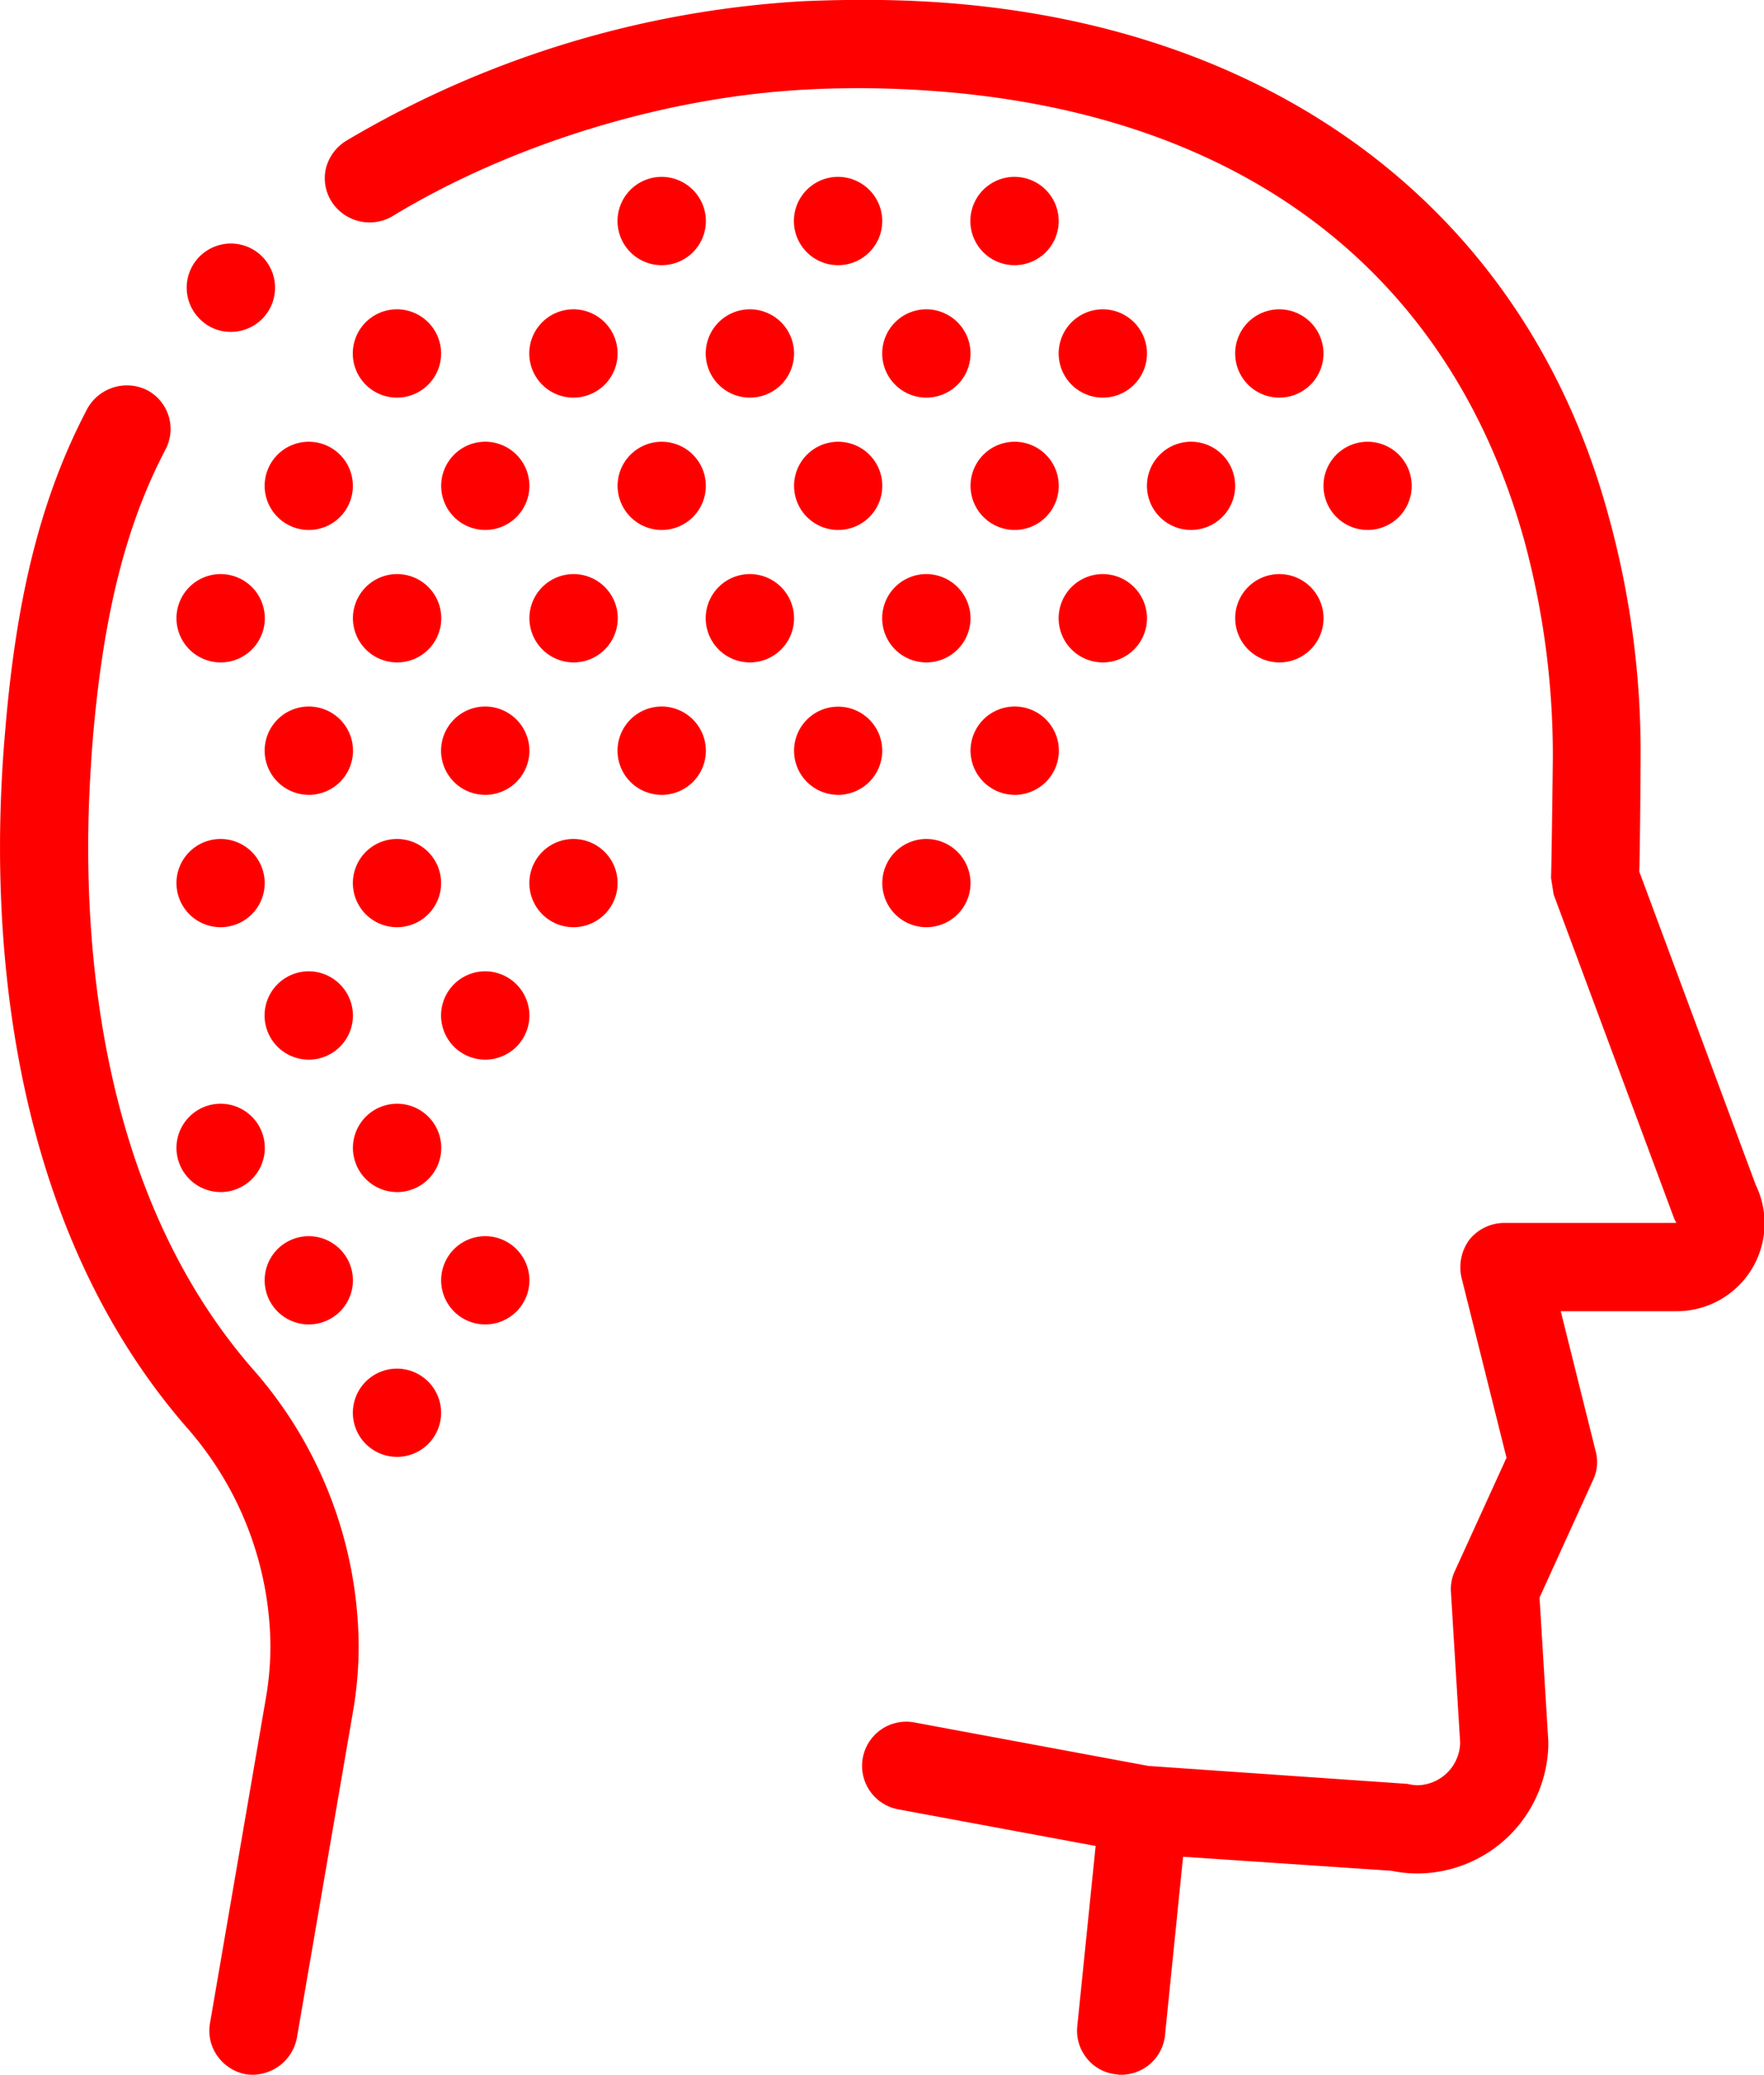<svg xmlns="http://www.w3.org/2000/svg" xmlns:xlink="http://www.w3.org/1999/xlink" width="304.5" height="358.168" viewBox="0 0 304.5 358.168">
  <defs>
    <clipPath id="clip-path">
      <path id="Path_76" data-name="Path 76" d="M35.27,75H98V366.711H35.27Zm0,0" fill="red"/>
    </clipPath>
    <clipPath id="clip-path-2">
      <path id="Path_82" data-name="Path 82" d="M91,8.543H339.77V366.711H91Zm0,0" fill="red"/>
    </clipPath>
  </defs>
  <g id="sac-ekimi" transform="translate(-35.27 -8.543)">
    <path id="Path_50" data-name="Path 50" d="M179.949,100.035a7.615,7.615,0,1,0-7.609-7.617,7.626,7.626,0,0,0,7.609,7.617" fill="red"/>
    <path id="Path_51" data-name="Path 51" d="M179.949,39.074a7.625,7.625,0,1,0,7.614,7.633,7.651,7.651,0,0,0-7.614-7.633" fill="red"/>
    <path id="Path_52" data-name="Path 52" d="M195.191,153.379a7.615,7.615,0,1,0,7.61,7.613,7.638,7.638,0,0,0-7.61-7.613" fill="red"/>
    <path id="Path_53" data-name="Path 53" d="M164.727,61.941a7.623,7.623,0,1,0,7.613,7.613,7.635,7.635,0,0,0-7.613-7.613" fill="red"/>
    <path id="Path_54" data-name="Path 54" d="M195.191,61.941a7.623,7.623,0,1,0,7.61,7.613,7.648,7.648,0,0,0-7.61-7.613" fill="red"/>
    <path id="Path_55" data-name="Path 55" d="M210.414,145.762a7.625,7.625,0,1,0-7.613-7.633,7.651,7.651,0,0,0,7.613,7.633" fill="red"/>
    <path id="Path_56" data-name="Path 56" d="M134.266,61.941a7.623,7.623,0,1,0,7.613,7.613,7.632,7.632,0,0,0-7.613-7.613" fill="red"/>
    <path id="Path_57" data-name="Path 57" d="M134.266,122.9a7.625,7.625,0,1,0-7.61-7.617,7.649,7.649,0,0,0,7.61,7.617" fill="red"/>
    <path id="Path_58" data-name="Path 58" d="M149.488,39.074a7.625,7.625,0,1,0,7.629,7.633,7.652,7.652,0,0,0-7.629-7.633" fill="red"/>
    <path id="Path_59" data-name="Path 59" d="M149.488,100.035a7.615,7.615,0,1,0-7.609-7.617,7.639,7.639,0,0,0,7.609,7.617" fill="red"/>
    <path id="Path_60" data-name="Path 60" d="M240.875,84.8a7.615,7.615,0,1,0,7.609,7.613,7.625,7.625,0,0,0-7.609-7.613" fill="red"/>
    <path id="Path_61" data-name="Path 61" d="M271.336,100.035a7.615,7.615,0,1,0-7.609-7.617,7.636,7.636,0,0,0,7.609,7.617" fill="red"/>
    <path id="Path_62" data-name="Path 62" d="M119.027,84.8a7.615,7.615,0,1,0,7.629,7.613,7.636,7.636,0,0,0-7.629-7.613" fill="red"/>
    <path id="Path_63" data-name="Path 63" d="M256.1,122.9a7.625,7.625,0,1,0-7.614-7.617A7.652,7.652,0,0,0,256.1,122.9" fill="red"/>
    <path id="Path_64" data-name="Path 64" d="M88.582,100.035a7.615,7.615,0,1,0-7.629-7.617,7.635,7.635,0,0,0,7.629,7.617" fill="red"/>
    <path id="Path_65" data-name="Path 65" d="M256.1,61.941a7.623,7.623,0,1,0,7.629,7.613,7.646,7.646,0,0,0-7.629-7.613" fill="red"/>
    <path id="Path_66" data-name="Path 66" d="M225.633,107.648a7.625,7.625,0,1,0,7.629,7.633,7.652,7.652,0,0,0-7.629-7.633" fill="red"/>
    <path id="Path_67" data-name="Path 67" d="M225.633,61.941a7.623,7.623,0,1,0,7.629,7.613,7.645,7.645,0,0,0-7.629-7.613" fill="red"/>
    <path id="Path_68" data-name="Path 68" d="M210.414,100.035a7.615,7.615,0,1,0-7.613-7.617,7.635,7.635,0,0,0,7.613,7.617" fill="red"/>
    <path id="Path_69" data-name="Path 69" d="M210.414,39.074a7.625,7.625,0,1,0,7.609,7.633,7.642,7.642,0,0,0-7.609-7.633" fill="red"/>
    <path id="Path_70" data-name="Path 70" d="M195.191,107.648a7.625,7.625,0,1,0,7.61,7.633,7.655,7.655,0,0,0-7.61-7.633" fill="red"/>
    <path id="Path_71" data-name="Path 71" d="M119.027,130.512a7.625,7.625,0,1,0,7.629,7.617,7.649,7.649,0,0,0-7.629-7.617" fill="red"/>
    <path id="Path_72" data-name="Path 72" d="M134.266,153.379a7.615,7.615,0,1,0,7.613,7.613,7.622,7.622,0,0,0-7.613-7.613" fill="red"/>
    <path id="Path_73" data-name="Path 73" d="M119.027,176.223a7.625,7.625,0,1,0,7.629,7.632,7.652,7.652,0,0,0-7.629-7.632" fill="red"/>
    <path id="Path_74" data-name="Path 74" d="M119.027,221.949a7.618,7.618,0,1,0,7.629,7.617,7.636,7.636,0,0,0-7.629-7.617" fill="red"/>
    <g id="Group_6" data-name="Group 6" clip-path="url(#clip-path)">
      <path id="Path_75" data-name="Path 75" d="M50.492,154.828c0-6.34.316-12.73.832-19.125,1.84-21.269,5.715-36.57,12.5-49.535a7.584,7.584,0,0,0-3.187-10.289,7.825,7.825,0,0,0-10.285,3.2c-7.84,14.93-12.2,31.934-14.16,55.328-.617,6.926-.918,13.848-.918,20.418,0,28.711,5.559,69.406,32.125,100.027a57.749,57.749,0,0,1,14.551,37.723,52.722,52.722,0,0,1-.762,9L71.52,357.8a7.53,7.53,0,0,0,1.293,5.7,7.755,7.755,0,0,0,4.953,3.137,7.822,7.822,0,0,0,8.746-6.254l9.68-56.3a66.348,66.348,0,0,0,.992-11.512A72.963,72.963,0,0,0,78.9,244.887c-23.523-26.973-28.406-63.864-28.406-90.059" fill="red"/>
    </g>
    <path id="Path_77" data-name="Path 77" d="M103.805,244.816a7.616,7.616,0,1,0,7.609,7.614,7.626,7.626,0,0,0-7.609-7.614" fill="red"/>
    <path id="Path_78" data-name="Path 78" d="M164.727,107.648a7.625,7.625,0,1,0,7.613,7.633,7.642,7.642,0,0,0-7.613-7.633" fill="red"/>
    <path id="Path_79" data-name="Path 79" d="M187.563,138.129a7.612,7.612,0,1,0-7.614,7.633,7.639,7.639,0,0,0,7.614-7.633" fill="red"/>
    <path id="Path_80" data-name="Path 80" d="M149.488,130.512a7.625,7.625,0,1,0,7.629,7.617,7.648,7.648,0,0,0-7.629-7.617" fill="red"/>
    <g id="Group_7" data-name="Group 7" clip-path="url(#clip-path-2)">
      <path id="Path_81" data-name="Path 81" d="M338.348,213.113l-20.106-54.105c.141-4.867.231-18.2.231-20.028a152.931,152.931,0,0,0-5.418-40.929C298.063,41.98,250.078,8.527,184.816,8.527h-.9c-3.5,0-6.777.086-10.125.23A174,174,0,0,0,95.043,32.84a7.858,7.858,0,0,0-3.5,4.711,7.556,7.556,0,0,0,.918,5.723,7.8,7.8,0,0,0,10.426,2.672C123.523,33.371,150.32,25.207,174.621,24c2.887-.16,5.859-.231,9.293-.231,60,.3,100.664,28.105,114.52,78.247a141.781,141.781,0,0,1,4.886,36.96c0,1.665-.23,19.657-.316,21.09l.457,2.907,20.8,55.929.371.762h-29.7a7.776,7.776,0,0,0-6.016,2.887,8.036,8.036,0,0,0-1.363,6.55l7.769,31.1-8.922,19.57a7.338,7.338,0,0,0-.671,3.6l1.593,26.051a7.512,7.512,0,0,1-7.312,7.312,7.4,7.4,0,0,1-1.75-.23l-44.746-3.1-40.5-7.527a7.628,7.628,0,0,0-2.778,15l34.161,6.34-3.168,31.117a7.558,7.558,0,0,0,1.664,5.562,7.4,7.4,0,0,0,5.117,2.747,3.344,3.344,0,0,0,.832.07,7.616,7.616,0,0,0,7.539-6.856v-.07l3.113-30.711,36.024,2.43a21.32,21.32,0,0,0,4.492.457,22.665,22.665,0,0,0,22.535-22.7l-1.523-24.918,9.222-20.262a7.182,7.182,0,0,0,.461-5.027L304.684,234.9h19.949a15.162,15.162,0,0,0,13.715-21.785" fill="red"/>
    </g>
    <path id="Path_83" data-name="Path 83" d="M73.344,214.336A7.625,7.625,0,1,0,65.73,206.7a7.642,7.642,0,0,0,7.613,7.633" fill="red"/>
    <path id="Path_84" data-name="Path 84" d="M88.582,145.762a7.625,7.625,0,1,0-7.629-7.633,7.652,7.652,0,0,0,7.629,7.633" fill="red"/>
    <path id="Path_85" data-name="Path 85" d="M103.805,61.941a7.623,7.623,0,1,0,7.609,7.613,7.636,7.636,0,0,0-7.609-7.613" fill="red"/>
    <path id="Path_86" data-name="Path 86" d="M88.582,221.949a7.618,7.618,0,1,0,7.609,7.617,7.64,7.64,0,0,0-7.609-7.617" fill="red"/>
    <path id="Path_87" data-name="Path 87" d="M88.582,176.223a7.625,7.625,0,1,0,7.609,7.632,7.655,7.655,0,0,0-7.609-7.632" fill="red"/>
    <path id="Path_88" data-name="Path 88" d="M103.805,122.9a7.625,7.625,0,1,0-7.614-7.617,7.635,7.635,0,0,0,7.614,7.617" fill="red"/>
    <path id="Path_89" data-name="Path 89" d="M73.344,168.609a7.615,7.615,0,1,0-7.613-7.617,7.625,7.625,0,0,0,7.613,7.617" fill="red"/>
    <path id="Path_90" data-name="Path 90" d="M103.805,214.336a7.625,7.625,0,1,0-7.614-7.633,7.639,7.639,0,0,0,7.614,7.633" fill="red"/>
    <path id="Path_91" data-name="Path 91" d="M75.094,65.836A7.625,7.625,0,1,0,69.68,52.871a7.607,7.607,0,0,0,.086,10.75,7.443,7.443,0,0,0,5.328,2.215" fill="red"/>
    <path id="Path_92" data-name="Path 92" d="M73.344,122.9a7.625,7.625,0,1,0-7.613-7.617,7.638,7.638,0,0,0,7.613,7.617" fill="red"/>
    <path id="Path_93" data-name="Path 93" d="M103.805,153.379a7.615,7.615,0,1,0,7.609,7.613,7.625,7.625,0,0,0-7.609-7.613" fill="red"/>
  </g>
</svg>
